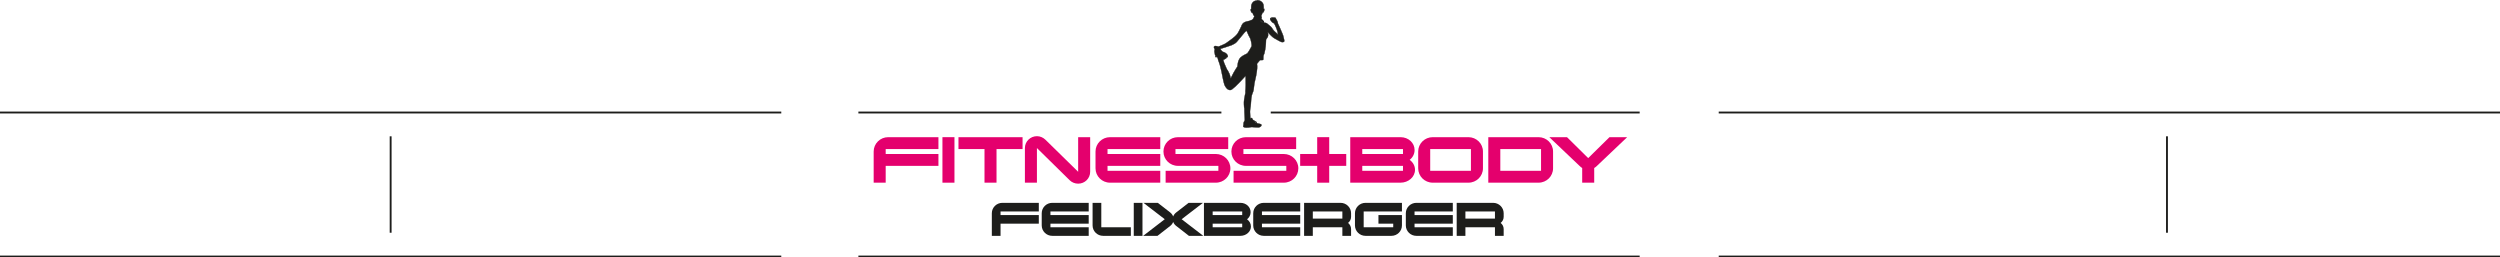 <!-- Generator: Adobe Illustrator 18.1.1, SVG Export Plug-In  -->
<svg version="1.1"
	 xmlns="http://www.w3.org/2000/svg" xmlns:xlink="http://www.w3.org/1999/xlink" xmlns:a="http://ns.adobe.com/AdobeSVGViewerExtensions/3.0/"
	 x="0px" y="0px" width="959.962px" height="98.865px" viewBox="0 0 959.962 98.865" enable-background="new 0 0 959.962 98.865"
	 xml:space="preserve">
<defs>
</defs>
<g>
	<path fill="#E4006D" d="M360.344,63.688H340.09v6.458h-4.615V58.179c0-3.04,2.5-5.508,5.576-5.508h19.292v4.559H340.09v1.899
		h20.254V63.688z"/>
	<path fill="#E4006D" d="M366.498,70.146h-4.615V52.671h4.615V70.146z"/>
	<path fill="#E4006D" d="M392.649,57.23h-9.998v12.916h-4.615V57.23h-9.999v-4.559h24.612V57.23z"/>
	<path fill="#E4006D" d="M418.609,52.671v13.296c0,2.533-2.051,4.559-4.615,4.559c-1.282,0-2.436-0.507-3.269-1.33l-12.562-12.347
		v13.296h-4.615V56.849c0-2.532,2.083-4.558,4.615-4.558c1.282,0,2.403,0.537,3.268,1.361l12.563,12.315V52.671H418.609z"/>
	<path fill="#E4006D" d="M445.529,70.146h-19.292c-3.076,0-5.576-2.469-5.576-5.508v-6.458c0-3.04,2.5-5.508,5.576-5.508h19.292
		v4.559h-20.253v1.899h20.253v4.559h-20.253v1.899h20.253V70.146z"/>
	<path fill="#E4006D" d="M466.875,70.146h-19.292v-4.559h20.254v-1.899h-15.511c-3.108,0-5.576-2.47-5.576-5.508
		c0-3.04,2.468-5.508,5.576-5.508h19.292v4.559h-20.254v1.899h15.511c3.076,0,5.576,2.47,5.576,5.508
		C472.451,67.677,469.951,70.146,466.875,70.146z"/>
	<path fill="#E4006D" d="M492.962,70.146H473.67v-4.559h20.254v-1.899h-15.511c-3.108,0-5.576-2.47-5.576-5.508
		c0-3.04,2.468-5.508,5.576-5.508h19.293v4.559h-20.254v1.899h15.511c3.077,0,5.577,2.47,5.577,5.508
		C498.539,67.677,496.039,70.146,492.962,70.146z"/>
	<path fill="#E4006D" d="M516.936,63.688h-6.538v6.458h-4.615v-6.458h-6.538v-4.559h6.538v-6.458h4.615v6.458h6.538V63.688z"/>
	<path fill="#E4006D" d="M537.767,70.146h-19.292V52.671h19.292c3.076,0,5.415,2.216,5.415,4.939c0,1.519-0.737,2.881-1.891,3.767
		c1.25,0.918,2.051,2.279,2.051,3.83C543.343,67.93,540.843,70.146,537.767,70.146z M538.728,59.129V57.23h-15.639v1.899H538.728z
		 M538.728,65.587v-1.899h-15.639v1.899H538.728z"/>
	<path fill="#E4006D" d="M569.431,64.637c0,3.04-2.5,5.508-5.576,5.508h-13.716c-3.077,0-5.577-2.469-5.577-5.508v-6.458
		c0-3.04,2.5-5.508,5.577-5.508h13.716c3.077,0,5.576,2.469,5.576,5.508V64.637z M564.816,65.587V57.23h-15.64v8.357H564.816z"/>
	<path fill="#E4006D" d="M596.351,64.637c0,3.04-2.5,5.508-5.576,5.508h-19.292V52.671h19.292c3.076,0,5.576,2.469,5.576,5.508
		V64.637z M591.737,65.587V57.23h-15.639v8.357H591.737z"/>
	<path fill="#E4006D" d="M624.811,52.671l-11.633,11.048c-0.321,0.316-0.641,0.57-1.025,0.792v5.635h-4.615v-5.635
		c-0.352-0.222-0.704-0.475-0.994-0.792l-11.633-11.048h6.794l8.14,8.041l8.172-8.041H624.811z"/>
	<path fill="#1D1D1B" d="M398.887,85.877h-14.692v4.683h-3.348v-8.679c0-2.204,1.813-3.995,4.045-3.995h13.994v3.306h-14.692v1.377
		h14.692V85.877z"/>
	<path fill="#1D1D1B" d="M418.045,90.561h-13.994c-2.232,0-4.045-1.791-4.045-3.995v-4.684c0-2.204,1.813-3.995,4.045-3.995h13.994
		v3.306h-14.692v1.377h14.692v3.307h-14.692v1.377h14.692V90.561z"/>
	<path fill="#1D1D1B" d="M434.229,90.561h-10.647c-2.232,0-4.045-1.791-4.045-3.995v-8.679h3.347v9.368h11.344V90.561z"/>
	<path fill="#1D1D1B" d="M438.695,90.561h-3.347V77.887h3.347V90.561z"/>
	<path fill="#1D1D1B" d="M462.036,90.561h-5.51l-4.858-3.788c-0.512-0.39-0.953-0.919-1.186-1.562
		c-0.233,0.643-0.651,1.171-1.162,1.562l-4.859,3.788h-5.509l8.299-6.383l-8.183-6.291h5.51l4.766,3.697
		c0.488,0.39,0.906,0.918,1.139,1.538c0.233-0.621,0.651-1.148,1.163-1.538l4.765-3.697h5.51l-8.183,6.291L462.036,90.561z"/>
	<path fill="#1D1D1B" d="M476.291,90.561h-13.994V77.887h13.994c2.232,0,3.929,1.607,3.929,3.582c0,1.102-0.535,2.089-1.371,2.732
		c0.907,0.665,1.488,1.653,1.488,2.778C480.336,88.953,478.522,90.561,476.291,90.561z M476.988,82.57v-1.377h-11.344v1.377H476.988
		z M476.988,87.255v-1.377h-11.344v1.377H476.988z"/>
	<path fill="#1D1D1B" d="M499.262,90.561h-13.994c-2.232,0-4.045-1.791-4.045-3.995v-4.684c0-2.204,1.813-3.995,4.045-3.995h13.994
		v3.306h-14.692v1.377h14.692v3.307h-14.692v1.377h14.692V90.561z"/>
	<path fill="#1D1D1B" d="M518.794,90.561h-3.348v-3.306h-11.345v3.306h-3.347V77.887h13.994c2.232,0,4.046,1.791,4.046,3.995v1.378
		c0,0.964-0.465,1.79-1.163,2.342c0.698,0.551,1.163,1.377,1.163,2.342V90.561z M515.446,83.949v-2.755h-11.345v2.755H515.446z"/>
	<path fill="#1D1D1B" d="M538.324,86.566c0,2.204-1.813,3.995-4.045,3.995h-9.949c-2.232,0-4.046-1.791-4.046-3.995v-4.684
		c0-2.204,1.813-3.995,4.046-3.995h13.994v3.306h-14.692v6.062h11.344v-1.377h-5.672V82.57h9.02V86.566z"/>
	<path fill="#1D1D1B" d="M557.856,90.561h-13.994c-2.232,0-4.046-1.791-4.046-3.995v-4.684c0-2.204,1.813-3.995,4.046-3.995h13.994
		v3.306h-14.692v1.377h14.692v3.307h-14.692v1.377h14.692V90.561z"/>
	<path fill="#1D1D1B" d="M577.386,90.561h-3.347v-3.306h-11.345v3.306h-3.347V77.887h13.994c2.232,0,4.045,1.791,4.045,3.995v1.378
		c0,0.964-0.464,1.79-1.162,2.342c0.698,0.551,1.162,1.377,1.162,2.342V90.561z M574.039,83.949v-2.755h-11.345v2.755H574.039z"/>
</g>
<path fill="#1D1D1B" stroke="#1D1D1B" stroke-width="0.132" stroke-miterlimit="2.613" d="M493.142,15.497
	c0-0.069-0.195-1.004-0.405-1.743c-0.209-0.739-1.66-3.877-1.729-4.086c-0.07-0.209-0.314-0.495-0.328-0.787
	c-0.014-0.293-0.133-0.621-0.335-0.99c-0.202-0.37-0.377-0.662-0.425-0.768c-0.049-0.104-0.063-0.271-0.188-0.334
	c-0.126-0.063-0.202,0.041-0.202,0.041s-0.062-0.104-0.209-0.111c-0.147-0.007-0.23,0.077-0.23,0.077s-0.13-0.106-0.209-0.111
	c-0.139-0.01-0.237,0.056-0.237,0.056s-0.237-0.105-0.355-0.042c-0.119,0.063-0.167,0.154-0.167,0.265
	c0,0.112-0.063,0.279-0.063,0.279s0.042-0.111-0.063-0.233c-0.105-0.122-0.147-0.164-0.185-0.136
	c-0.038,0.028-0.066,0.098-0.059,0.175c0.007,0.077-0.038,0.366-0.038,0.457c0,0.091,0.582,0.875,0.777,1.057
	c0.195,0.181,0.537,0.223,0.788,0.509c0.251,0.286,1.109,2.371,1.262,3.069c0.153,0.697,0.251,1.158,0.251,1.158
	s-1.06-0.963-1.492-1.367c-0.432-0.405-0.809-1.005-0.879-1.186c-0.069-0.181-1.367-1.366-1.938-1.757
	c-0.314-0.215-0.765-0.256-1.155-0.279c0.034-0.081,0.039-0.234-0.035-0.414c-0.036-0.092-0.094-0.187-0.163-0.273
	c-0.069-0.087-0.149-0.167-0.23-0.242c-0.081-0.076-0.163-0.148-0.24-0.223c-0.039-0.039-0.073-0.072-0.113-0.115l-0.001-0.001
	c-0.003-0.004,0.004,0.005,0.003,0.004l0-0.001l-0.002-0.002l-0.003-0.004l-0.006-0.007l-0.013-0.014l-0.025-0.029
	c-0.016-0.02-0.032-0.04-0.047-0.061c-0.023-0.03-0.044-0.062-0.065-0.094c0.001-0.006,0.002-0.011,0.003-0.018
	c0.041-0.237,0.04-0.492,0.012-0.728c-0.007-0.06-0.016-0.118-0.025-0.175c-0.009-0.056-0.021-0.12-0.029-0.158l-0.029-0.202
	c0.052-0.073,0.117-0.173,0.187-0.306c0.174-0.328,0.251-0.781,0.251-0.781s0.077,0.14,0.293-0.069
	c0.216-0.209,0.342-0.502,0.398-0.837c0.056-0.335,0.077-0.544-0.021-0.572c-0.097-0.028-0.196,0.02-0.196,0.02
	s0.028-1.039-0.062-1.498c-0.091-0.46-0.363-0.976-0.906-1.36c-0.544-0.384-1.158-0.502-1.408-0.475
	c-0.251,0.028-0.593,0.251-0.593,0.251s0.161-0.202-0.565,0.091c-0.725,0.293-1.004,1.004-1.144,1.381
	c-0.139,0.377-0.111,1.674-0.111,1.674s-0.126-0.063-0.196,0.021c-0.07,0.083-0.014,0.565,0.091,0.829
	c0.105,0.265,0.209,0.468,0.355,0.586c0.146,0.118,0.342,0.021,0.342,0.021s0.035,0.516,0.237,0.809
	c0.202,0.293,0.328,0.439,0.328,0.439s-0.01,0.143-0.039,0.327c-0.004,0.004-0.007,0.007-0.011,0.011l-0.022,0.023
	c-0.027,0.035-0.051,0.078-0.072,0.132c-0.014,0.035-0.04,0.141-0.105,0.278c-0.064,0.136-0.17,0.303-0.313,0.447
	c-0.142,0.145-0.32,0.264-0.486,0.327c-0.097,0.037-0.188,0.055-0.262,0.058c-0.031-0.007-0.058-0.017-0.076-0.033
	c0.009,0.013,0.02,0.023,0.034,0.033c-0.035-0.002-0.065-0.007-0.088-0.017c0.028,0.021,0.072,0.033,0.124,0.039
	c0.03,0.016,0.067,0.026,0.109,0.033c-0.016,0.003-0.031,0.007-0.046,0.009c-0.021,0.003-0.04,0.005-0.059,0.006
	c-0.046-0.007-0.083-0.019-0.107-0.039c0.011,0.016,0.027,0.029,0.044,0.041c-0.049-0.001-0.091-0.008-0.121-0.022
	c0.037,0.028,0.099,0.045,0.176,0.048c0.012,0.005,0.025,0.008,0.038,0.012c-0.493,0.091-1.21,0.236-1.777,0.401
	c-0.962,0.279-1.367,0.753-1.548,1.074c-0.181,0.321-0.265,0.363-0.279,0.447c-0.014,0.084,0.014,0.139,0.014,0.139
	s-1.13,2.399-1.576,3.013c-0.446,0.614-1.59,1.631-1.952,1.855c-0.363,0.223-2.245,1.715-2.776,1.98
	c-0.53,0.265-1.939,0.906-2.175,0.948c-0.237,0.042-0.474,0.195-0.474,0.195s-0.154-0.181-0.697-0.237
	c-0.544-0.056-0.558-0.097-0.809,0.112c-0.251,0.209-0.14,0.474-0.056,0.655c0.084,0.181,0.251,0.474,0.251,0.474
	s-0.091,0.147-0.119,0.335c-0.028,0.188,0.028,0.23,0.028,0.23s-0.077,0.188-0.07,0.292c0.007,0.105,0.077,0.244,0.077,0.244
	s-0.007,0.028-0.007,0.175c0,0.147,0.097,0.292,0.097,0.292s0.007,0.356,0.07,0.517c0.063,0.16,0.077,0.251,0.16,0.265
	c0.084,0.014,0.118,0.014,0.118,0.014s-0.146,0.244-0.167,0.39c-0.021,0.146,0.063,0.245,0.112,0.258
	c0.049,0.014,0.23-0.084,0.286-0.146c0.056-0.063,0.105-0.063,0.105-0.063s-0.014,0.167,0.028,0.244
	c0.042,0.077,0.216,0.105,0.251,0.097c0.035-0.007,0.063-0.048,0.091-0.014c0.028,0.035,0.167,0.997,0.53,1.778
	c0.362,0.781,0.976,3.612,0.976,3.612s0.823,4.323,1.13,5.076c0.307,0.753,0.948,1.618,1.394,1.813
	c0.447,0.195,0.865,0.418,1.534-0.056c0.669-0.474,1.785-1.506,3.068-2.873c1.283-1.367,2.148-2.315,2.148-2.315
	s0.014,2.538,0.028,3.515c0.014,0.976-0.097,1.897-0.126,2.385c-0.028,0.488,0.042,0.6,0.042,0.6s-0.293,1.213-0.502,2.553
	c-0.209,1.339-0.028,2.58-0.028,2.929c0,0.349,0.097,0.432,0.097,0.432s0.028,2.761,0.126,3.598
	c0.098,0.837,0.014,1.172,0.014,1.172s-0.014,0.042-0.265,0.419c-0.251,0.376-0.216,1.345-0.216,1.345s-0.175,0.39-0.119,0.53
	c0.056,0.14,0.526,0.576,2.092,0.37c0.696-0.091,1.004-0.195,1.255-0.181c0.251,0.014,1.911,0.196,2.469,0.167
	c0.558-0.028,0.976-0.377,1.129-0.613c0.153-0.237,0.07-0.447-0.014-0.572c-0.084-0.126-1.228-0.321-1.632-0.46
	c-0.297-0.102-0.756-0.444-1.124-0.805c0.011,0.004,0.022,0.007,0.032,0.01c0.081,0.024,0.161,0.047,0.239,0.071
	c0.034,0.05,0.062,0.106,0.08,0.17c0.013,0.045,0.084,0.026,0.071-0.02c-0.011-0.042-0.027-0.08-0.045-0.116
	c0.266,0.091,0.494,0.219,0.626,0.52c0.019,0.044,0.082,0.006,0.064-0.038c-0.124-0.284-0.343-0.447-0.628-0.551
	c-0.039-0.014-0.084-0.027-0.131-0.039c-0.168-0.212-0.457-0.313-0.703-0.456c-0.324-0.448-0.357-0.807-0.545-0.767
	c-0.195,0.042-0.377,0.181-0.377,0.181l-0.07-0.139c0,0-0.167-1.269-0.167-2.371c0-1.102,0.251-1.618,0.335-3.068
	c0.084-1.451,0.167-2.566,0.363-3.319c0.195-0.753,0.53-1.172,0.697-2.12c0.167-0.948,0.14-2.008,0.614-3.849
	c0.474-1.841,0.837-4.407,0.753-5.244c-0.084-0.837-0.084-0.865-0.084-0.865l0.823-0.99l0.418-0.432c0,0,0.712,0.042,0.935-0.014
	c0.223-0.056,0.265-0.028,0.265-0.335s0-1.339,0.139-1.59c0.14-0.251,0.084-0.153,0.251-0.572c0.167-0.419,0.516-2.496,0.572-3.64
	c0.056-1.143,0.084-1.757,0.084-1.757s0.391-0.433,0.683-1.033c0.293-0.6-0.014-1.785-0.014-1.785s1.521,1.813,2.553,2.371
	c1.032,0.558,2.371,1.381,2.803,1.451c0.432,0.07,0.92-0.056,0.962-0.293C493.17,15.622,493.142,15.567,493.142,15.497z
	 M481.711,46.463c-0.096-0.024-0.197-0.05-0.291-0.086c-0.066-0.069-0.129-0.139-0.184-0.206
	C481.407,46.257,481.583,46.34,481.711,46.463z M480.568,17.839c-0.14,0.335-1.311,2.399-1.646,2.664
	c-0.335,0.265-1.749,0.753-2.576,1.57c-1.187,1.173-1.12,3.408-1.218,3.506c-0.098,0.098-1.018,1.576-1.478,2.399
	c-0.46,0.823-1.088,2.134-1.088,2.134s-0.223-1.255-0.488-1.799c-0.265-0.544-0.683-1.367-0.683-1.367l-0.112-0.014
	c0,0-0.948-1.98-1.227-2.761c-0.279-0.781-0.335-1.186-0.335-1.186s0.809-0.32,1.046-0.544c0.237-0.223,0.279-0.405,0.279-0.405
	s0.404-0.097,0.432-0.279c0.028-0.181-0.042-0.558-0.377-0.963c-0.335-0.404-0.976-0.753-1.381-0.837
	c-0.405-0.084-0.956-0.823-1.004-0.969c-0.049-0.146-0.063-0.251-0.063-0.251s3.403-1.025,4.267-1.387
	c0.865-0.363,1.52-0.753,2.022-1.311c0.502-0.558,2.58-3.096,2.887-3.487s0.788-0.732,0.802-0.753c0,0,0.091,0.167,0.132,0.209
	c0.042,0.042,0.718,1.785,1.053,2.26c0.335,0.474,0.614,1.617,0.67,2.064C480.54,16.779,480.707,17.504,480.568,17.839z
	 M484.323,7.016c-0.001,0.01-0.002,0.019-0.002,0.029c-0.005-0.039-0.009-0.078-0.012-0.114l-0.006-0.071
	c0.001-0.109-0.004-0.217-0.015-0.321C484.313,6.686,484.328,6.85,484.323,7.016z M484.419,8.494
	c-0.067-0.047-0.132-0.096-0.19-0.149c-0.037-0.072-0.07-0.166-0.1-0.267c-0.012-0.042-0.024-0.085-0.035-0.129
	c0.01-0.013,0.02-0.027,0.03-0.041c0.004,0.005,0.008,0.01,0.011,0.014c0.003,0.011,0.007,0.022,0.01,0.033
	c0.041,0.132,0.085,0.251,0.126,0.332c0.02,0.042,0.039,0.072,0.053,0.092c0.014,0.02,0.019,0.03,0.027,0.044
	c-0.009-0.025-0.007-0.042-0.021-0.077c-0.013-0.033-0.033-0.086-0.054-0.153c-0.011-0.037-0.023-0.078-0.035-0.123l0.012,0.019
	c0.039,0.062,0.08,0.126,0.118,0.193c0.04,0.069,0.075,0.14,0.106,0.212C484.457,8.493,484.438,8.494,484.419,8.494z M484.584,8.39
	c0.024,0.024,0.048,0.047,0.072,0.068c0.003,0.007,0.007,0.015,0.01,0.022c0.003,0.006,0.005,0.013,0.007,0.019
	c-0.027-0.025-0.054-0.054-0.08-0.085C484.59,8.405,484.587,8.397,484.584,8.39z M484.509,7.795
	c0.029,0.024,0.058,0.049,0.088,0.073c0.192,0.154,0.384,0.307,0.483,0.489c0.031,0.055,0.052,0.109,0.067,0.161
	c-0.012-0.02-0.025-0.039-0.038-0.059c-0.126-0.185-0.285-0.34-0.43-0.484C484.613,7.911,484.558,7.856,484.509,7.795z
	 M484.657,8.632c-0.004-0.021-0.009-0.042-0.015-0.064c-0.004-0.017-0.01-0.035-0.015-0.053c0.023,0.019,0.047,0.036,0.07,0.052
	c0.009,0.028,0.016,0.056,0.022,0.083C484.697,8.646,484.676,8.64,484.657,8.632z M484.712,8.414c0.03,0.029,0.06,0.057,0.089,0.087
	c0.006,0.006,0.011,0.013,0.017,0.019c-0.003-0.002-0.006-0.004-0.008-0.005c-0.029-0.018-0.057-0.041-0.086-0.066
	C484.719,8.437,484.715,8.425,484.712,8.414z M484.766,8.66V8.659c-0.002-0.017-0.005-0.036-0.008-0.054
	c0.003,0.002,0.007,0.004,0.01,0.006c0.057,0.03,0.108,0.05,0.148,0.069C484.862,8.675,484.811,8.669,484.766,8.66z M484.924,8.681
	c-0.045-0.033-0.106-0.067-0.172-0.116c-0.003-0.016-0.007-0.033-0.011-0.049c0.015,0.009,0.03,0.018,0.045,0.026
	c0.028,0.014,0.055,0.026,0.081,0.035c0.029,0.035,0.055,0.069,0.079,0.105C484.939,8.682,484.931,8.681,484.924,8.681z
	 M485.113,8.694c-0.042-0.087-0.096-0.169-0.155-0.245c-0.104-0.133-0.223-0.251-0.336-0.363c0.1,0.087,0.21,0.183,0.312,0.292
	c0.087,0.094,0.168,0.201,0.228,0.319C485.146,8.696,485.13,8.695,485.113,8.694z M485.239,8.701
	c-0.013-0.034-0.029-0.068-0.046-0.101c-0.001-0.014-0.001-0.027-0.002-0.042c-0.011-0.107-0.058-0.235-0.142-0.355
	c0.1,0.121,0.162,0.261,0.184,0.382c0.008,0.042,0.011,0.081,0.011,0.117C485.242,8.701,485.24,8.701,485.239,8.701z M485.268,8.702
	c0.003-0.035,0.004-0.072,0-0.113c-0.01-0.124-0.062-0.279-0.16-0.417c-0.196-0.279-0.515-0.478-0.722-0.741V7.431
	c0.092,0.104,0.207,0.199,0.326,0.296c0.12,0.098,0.247,0.198,0.355,0.315c0.108,0.115,0.193,0.252,0.232,0.377
	c0.039,0.12,0.042,0.222,0.028,0.287C485.306,8.704,485.287,8.703,485.268,8.702z"/>
<g>
	<rect x="329.607" y="98.142" fill="#1D1D1B" width="300" height="0.723"/>
</g>
<g>
	<rect x="329.607" y="42.842" fill="#1D1D1B" width="139.391" height="0.723"/>
</g>
<g>
	<g>
		<g>
			<rect x="0" y="98.142" fill="#1D1D1B" width="300" height="0.723"/>
		</g>
		<g>
			<rect x="0" y="42.842" fill="#1D1D1B" width="300" height="0.723"/>
		</g>
	</g>
	<g>
		<rect x="149.638" y="52.341" fill="#1D1D1B" width="0.723" height="37.026"/>
	</g>
</g>
<g>
	<g>
		<g>
			<rect x="659.962" y="98.142" fill="#1D1D1B" width="300" height="0.723"/>
		</g>
		<g>
			<rect x="659.962" y="42.842" fill="#1D1D1B" width="300" height="0.723"/>
		</g>
	</g>
	<g>
		<rect x="831.723" y="52.341" fill="#1D1D1B" width="0.723" height="37.026"/>
	</g>
</g>
<g>
	<rect x="487.945" y="42.842" fill="#1D1D1B" width="141.662" height="0.723"/>
</g>
</svg>